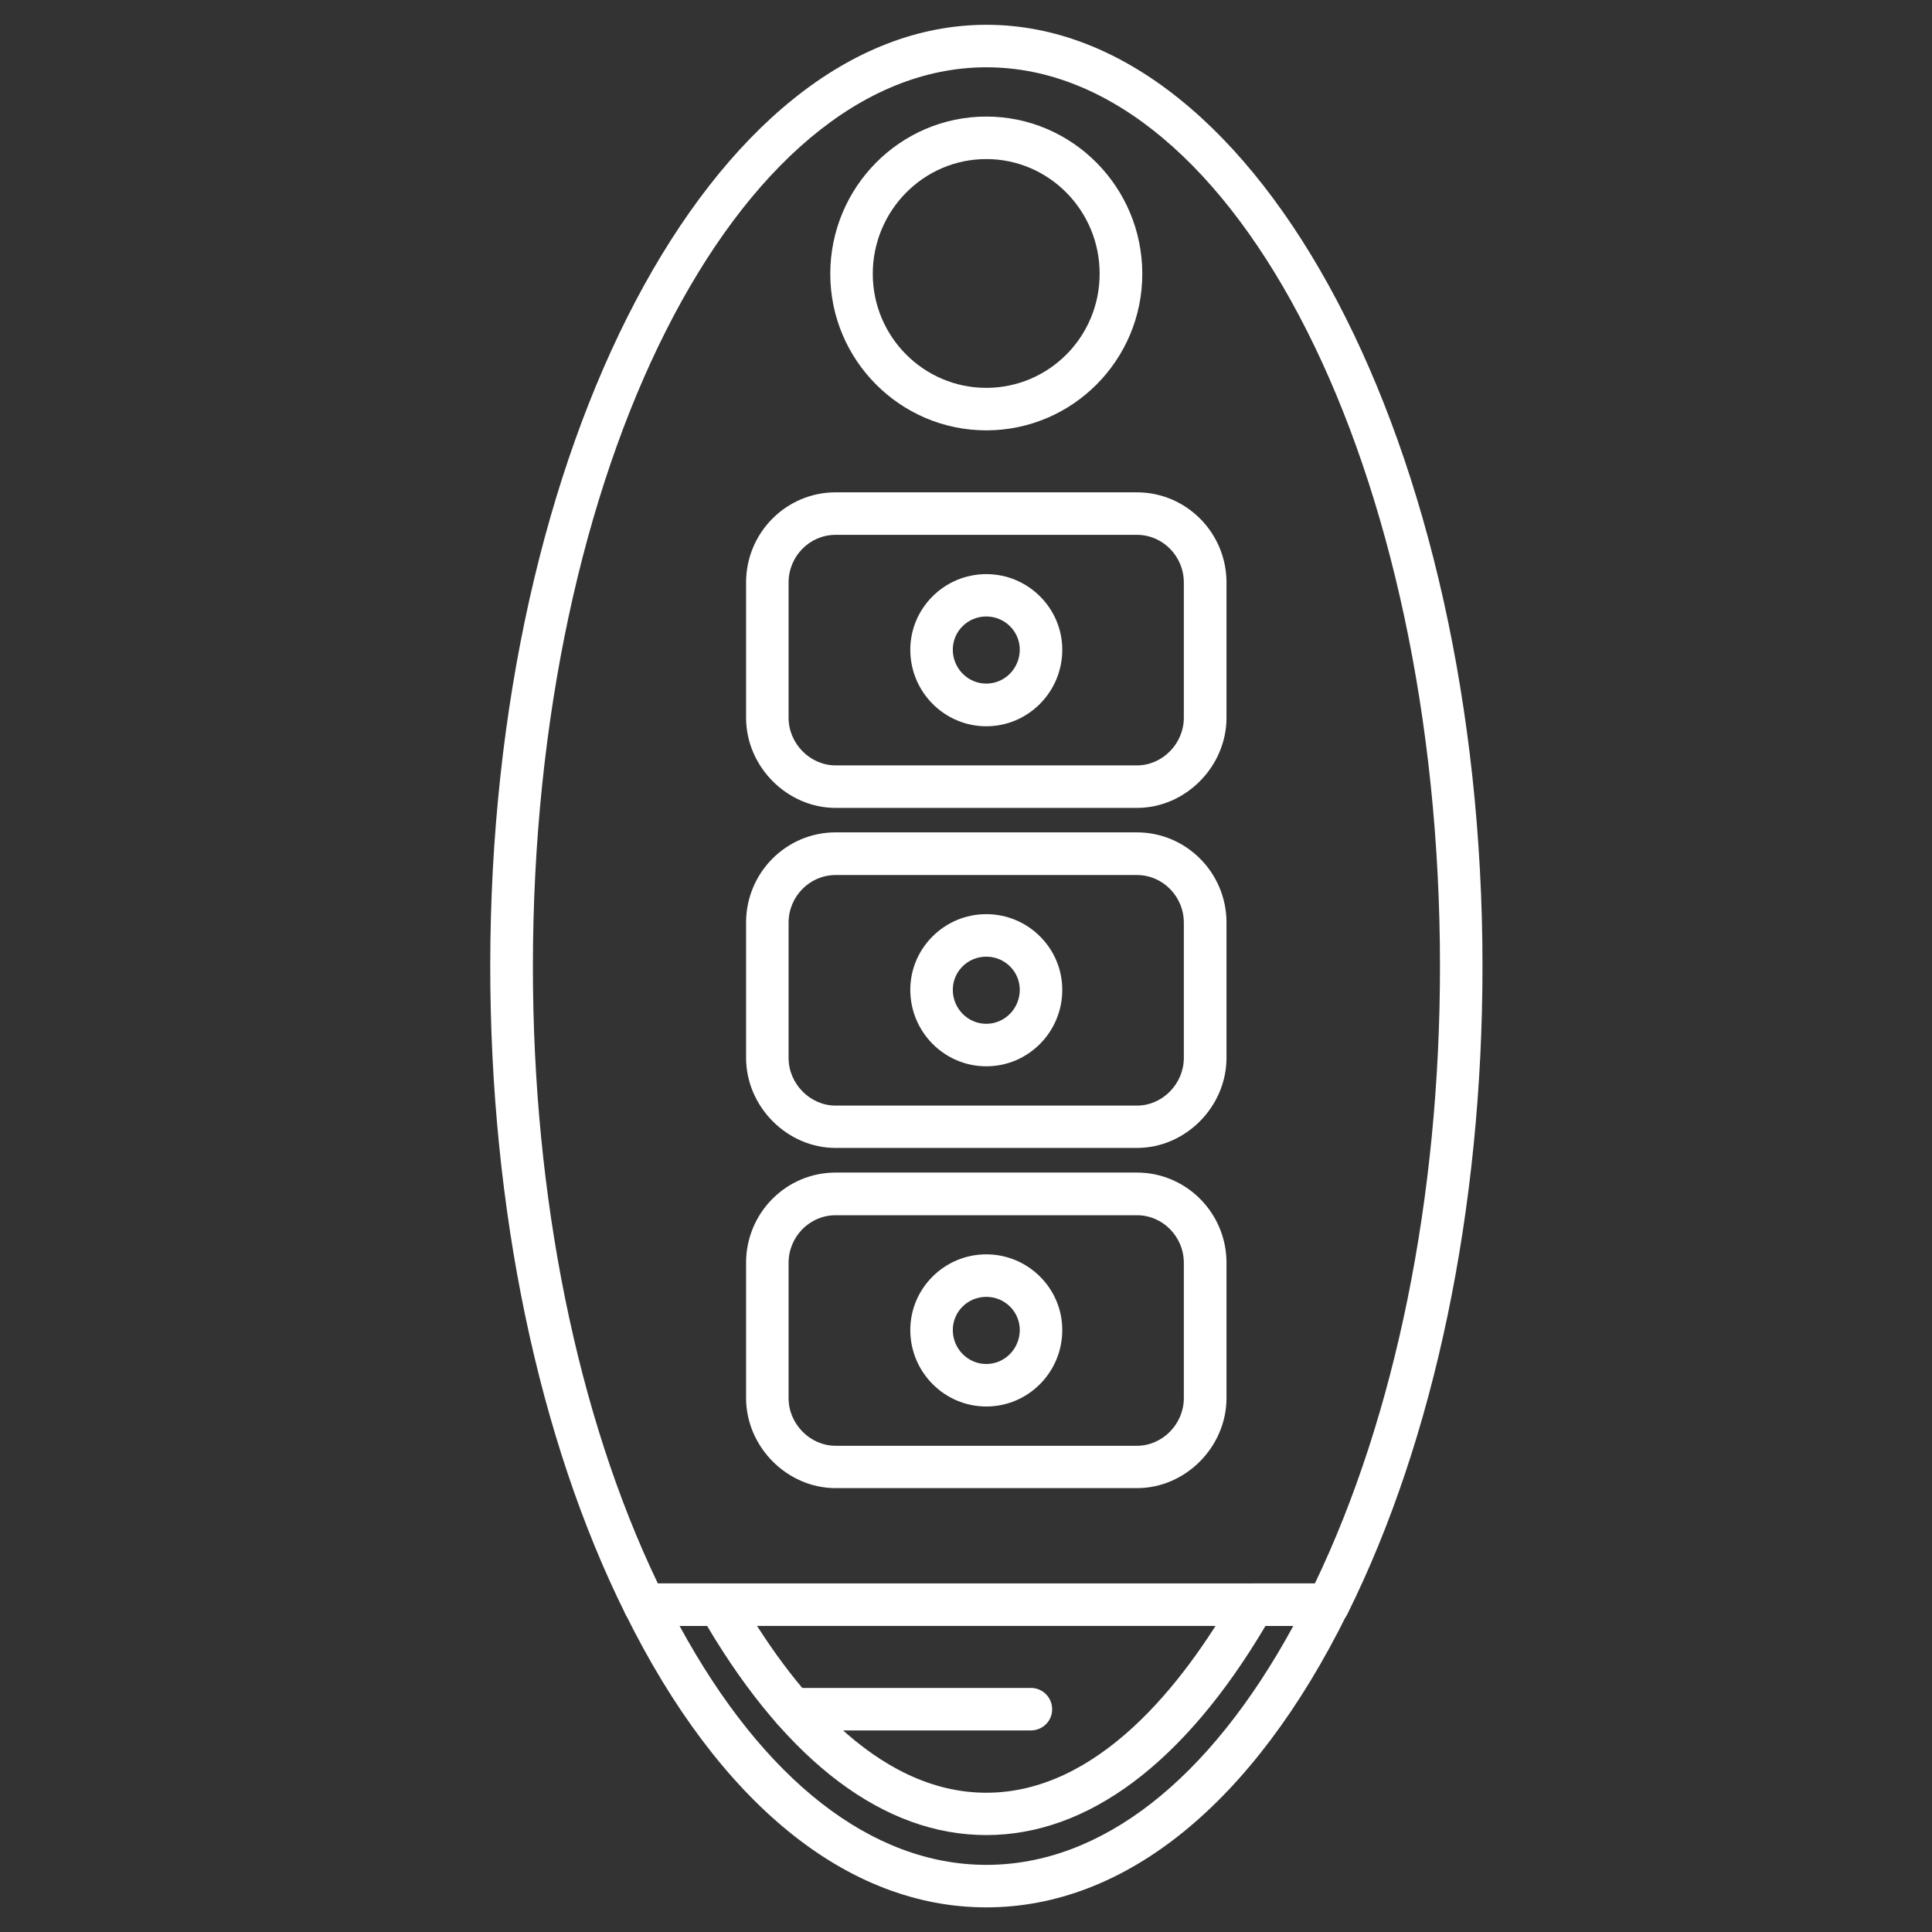 <?xml version="1.0" encoding="utf-8"?>
<!-- Generator: Adobe Illustrator 28.3.0, SVG Export Plug-In . SVG Version: 6.00 Build 0)  -->
<svg version="1.1" id="Layer_1" xmlns="http://www.w3.org/2000/svg" xmlns:xlink="http://www.w3.org/1999/xlink" x="0px" y="0px"
	 viewBox="0 0 1200 1200" style="enable-background:new 0 0 1200 1200;" xml:space="preserve">
<rect x="0" y="0" width="1200" height="1200" fill="#333333" stroke="none"/>
<style type="text/css">
	.st0{fill:#FFFFFF;}
</style>
<g>
	<g>
		<path class="st0" d="M640.3,1074.8h-148c-7.3,0-13.2-5.9-13.2-13.2c0-7.3,5.9-13.2,13.2-13.2h148c7.3,0,13.2,5.9,13.2,13.2
			C653.6,1068.9,647.6,1074.8,640.3,1074.8z M824.9,1009.9H400.3c-5,0-9.6-2.9-11.8-7.3c-54.2-108.9-84-251.9-84-402.5
			c0-322.4,138.2-584.7,308.2-584.7c169.9,0,308.1,262.3,308.1,584.7c0,150.7-29.8,293.7-84,402.6
			C834.5,1007,829.9,1009.9,824.9,1009.9z M408.6,983.5h408.1c50.1-104.3,77.7-240.1,77.7-383.4c0-307.8-126.4-558.3-281.7-558.3
			S331,292.2,331,600.1C330.9,743.3,358.5,879.1,408.6,983.5z"/>
	</g>
	<g>
		<path class="st0" d="M612.6,1184.7c-86.4,0-166-64.7-224.1-182.2c-2-4.1-1.8-8.9,0.6-12.8c2.4-3.9,6.7-6.2,11.2-6.2h46.5
			c4.7,0,9.1,2.5,11.5,6.7c32.2,56.2,85.1,123.3,154.3,123.3s122.1-67,154.3-123.3c2.4-4.1,6.7-6.7,11.5-6.7h46.5
			c4.6,0,8.8,2.4,11.2,6.2c2.4,3.9,2.6,8.7,0.6,12.8C778.6,1120,699,1184.7,612.6,1184.7z M422.1,1009.9
			c52.2,95.9,119.4,148.4,190.6,148.4s138.4-52.5,190.6-148.4H786c-50.3,85-110.2,129.9-173.4,129.9s-123-44.9-173.4-129.9H422.1z"
			/>
	</g>
	<g>
		<path class="st0" d="M706.2,924.3H519c-30.1,0-55.6-25.6-55.6-56v-84c0-30.9,24.9-56,55.6-56h187.2c30.6,0,55.6,25.1,55.6,56v84
			C761.8,898.7,736.4,924.3,706.2,924.3z M519,754.8c-16.1,0-29.2,13.3-29.2,29.6v84c0,16,13.3,29.6,29.2,29.6h187.2
			c15.8,0,29.1-13.5,29.1-29.6v-84c0-16.3-13.1-29.6-29.1-29.6H519z"/>
	</g>
	<g>
		<path class="st0" d="M706.2,501.8H519c-30.1,0-55.6-25.6-55.6-56v-84c0-30.9,24.9-56,55.6-56h187.2c30.6,0,55.6,25.1,55.6,56v84
			C761.8,476.1,736.4,501.8,706.2,501.8z M519,332.2c-16.1,0-29.2,13.3-29.2,29.6v84c0,16,13.3,29.6,29.2,29.6h187.2
			c15.8,0,29.1-13.5,29.1-29.6v-84c0-16.3-13.1-29.6-29.1-29.6H519z"/>
	</g>
	<g>
		<path class="st0" d="M706.2,713H519c-30.1,0-55.6-25.6-55.6-56v-84c0-30.9,24.9-56,55.6-56h187.2c30.6,0,55.6,25.1,55.6,56v84
			C761.8,687.4,736.4,713,706.2,713z M519,543.5c-16.1,0-29.2,13.3-29.2,29.6v84c0,16,13.3,29.6,29.2,29.6h187.2
			c15.8,0,29.1-13.5,29.1-29.6v-84c0-16.3-13.1-29.6-29.1-29.6H519z"/>
	</g>
	<g>
		<path class="st0" d="M612.6,267.3c-53.4,0-96.9-43.6-96.9-97.2c0-53.9,43.5-97.7,96.9-97.7s96.9,43.8,96.9,97.7
			C709.5,223.7,666.1,267.3,612.6,267.3z M612.6,98.8c-38.9,0-70.5,32-70.5,71.3c0,39,31.6,70.8,70.5,70.8s70.4-31.7,70.4-70.8
			C683.1,130.8,651.5,98.8,612.6,98.8z"/>
	</g>
	<g>
		<path class="st0" d="M612.6,451.1c-26,0-47.2-21.3-47.2-47.5c0-25.9,21.2-47,47.2-47s47.2,21.1,47.2,47
			C659.8,429.7,638.7,451.1,612.6,451.1z M612.6,382.9c-11.5,0-20.8,9.2-20.8,20.6c0,11.6,9.3,21.1,20.8,21.1s20.8-9.5,20.8-21.1
			C633.4,392.2,624.1,382.9,612.6,382.9z"/>
	</g>
	<g>
		<path class="st0" d="M612.6,662.3c-26,0-47.2-21.3-47.2-47.5c0-25.9,21.2-47,47.2-47s47.2,21.1,47.2,47
			C659.8,641,638.7,662.3,612.6,662.3z M612.6,594.2c-11.5,0-20.8,9.2-20.8,20.6c0,11.6,9.3,21.1,20.8,21.1s20.8-9.5,20.8-21.1
			C633.4,603.4,624.1,594.2,612.6,594.2z"/>
	</g>
	<g>
		<path class="st0" d="M612.6,873.6c-26,0-47.2-21.3-47.2-47.5c0-25.9,21.2-47,47.2-47s47.2,21.1,47.2,47
			C659.8,852.3,638.7,873.6,612.6,873.6z M612.6,805.5c-11.5,0-20.8,9.2-20.8,20.6c0,11.6,9.3,21.1,20.8,21.1s20.8-9.5,20.8-21.1
			C633.4,814.7,624.1,805.5,612.6,805.5z"/>
	</g>
</g>
</svg>
